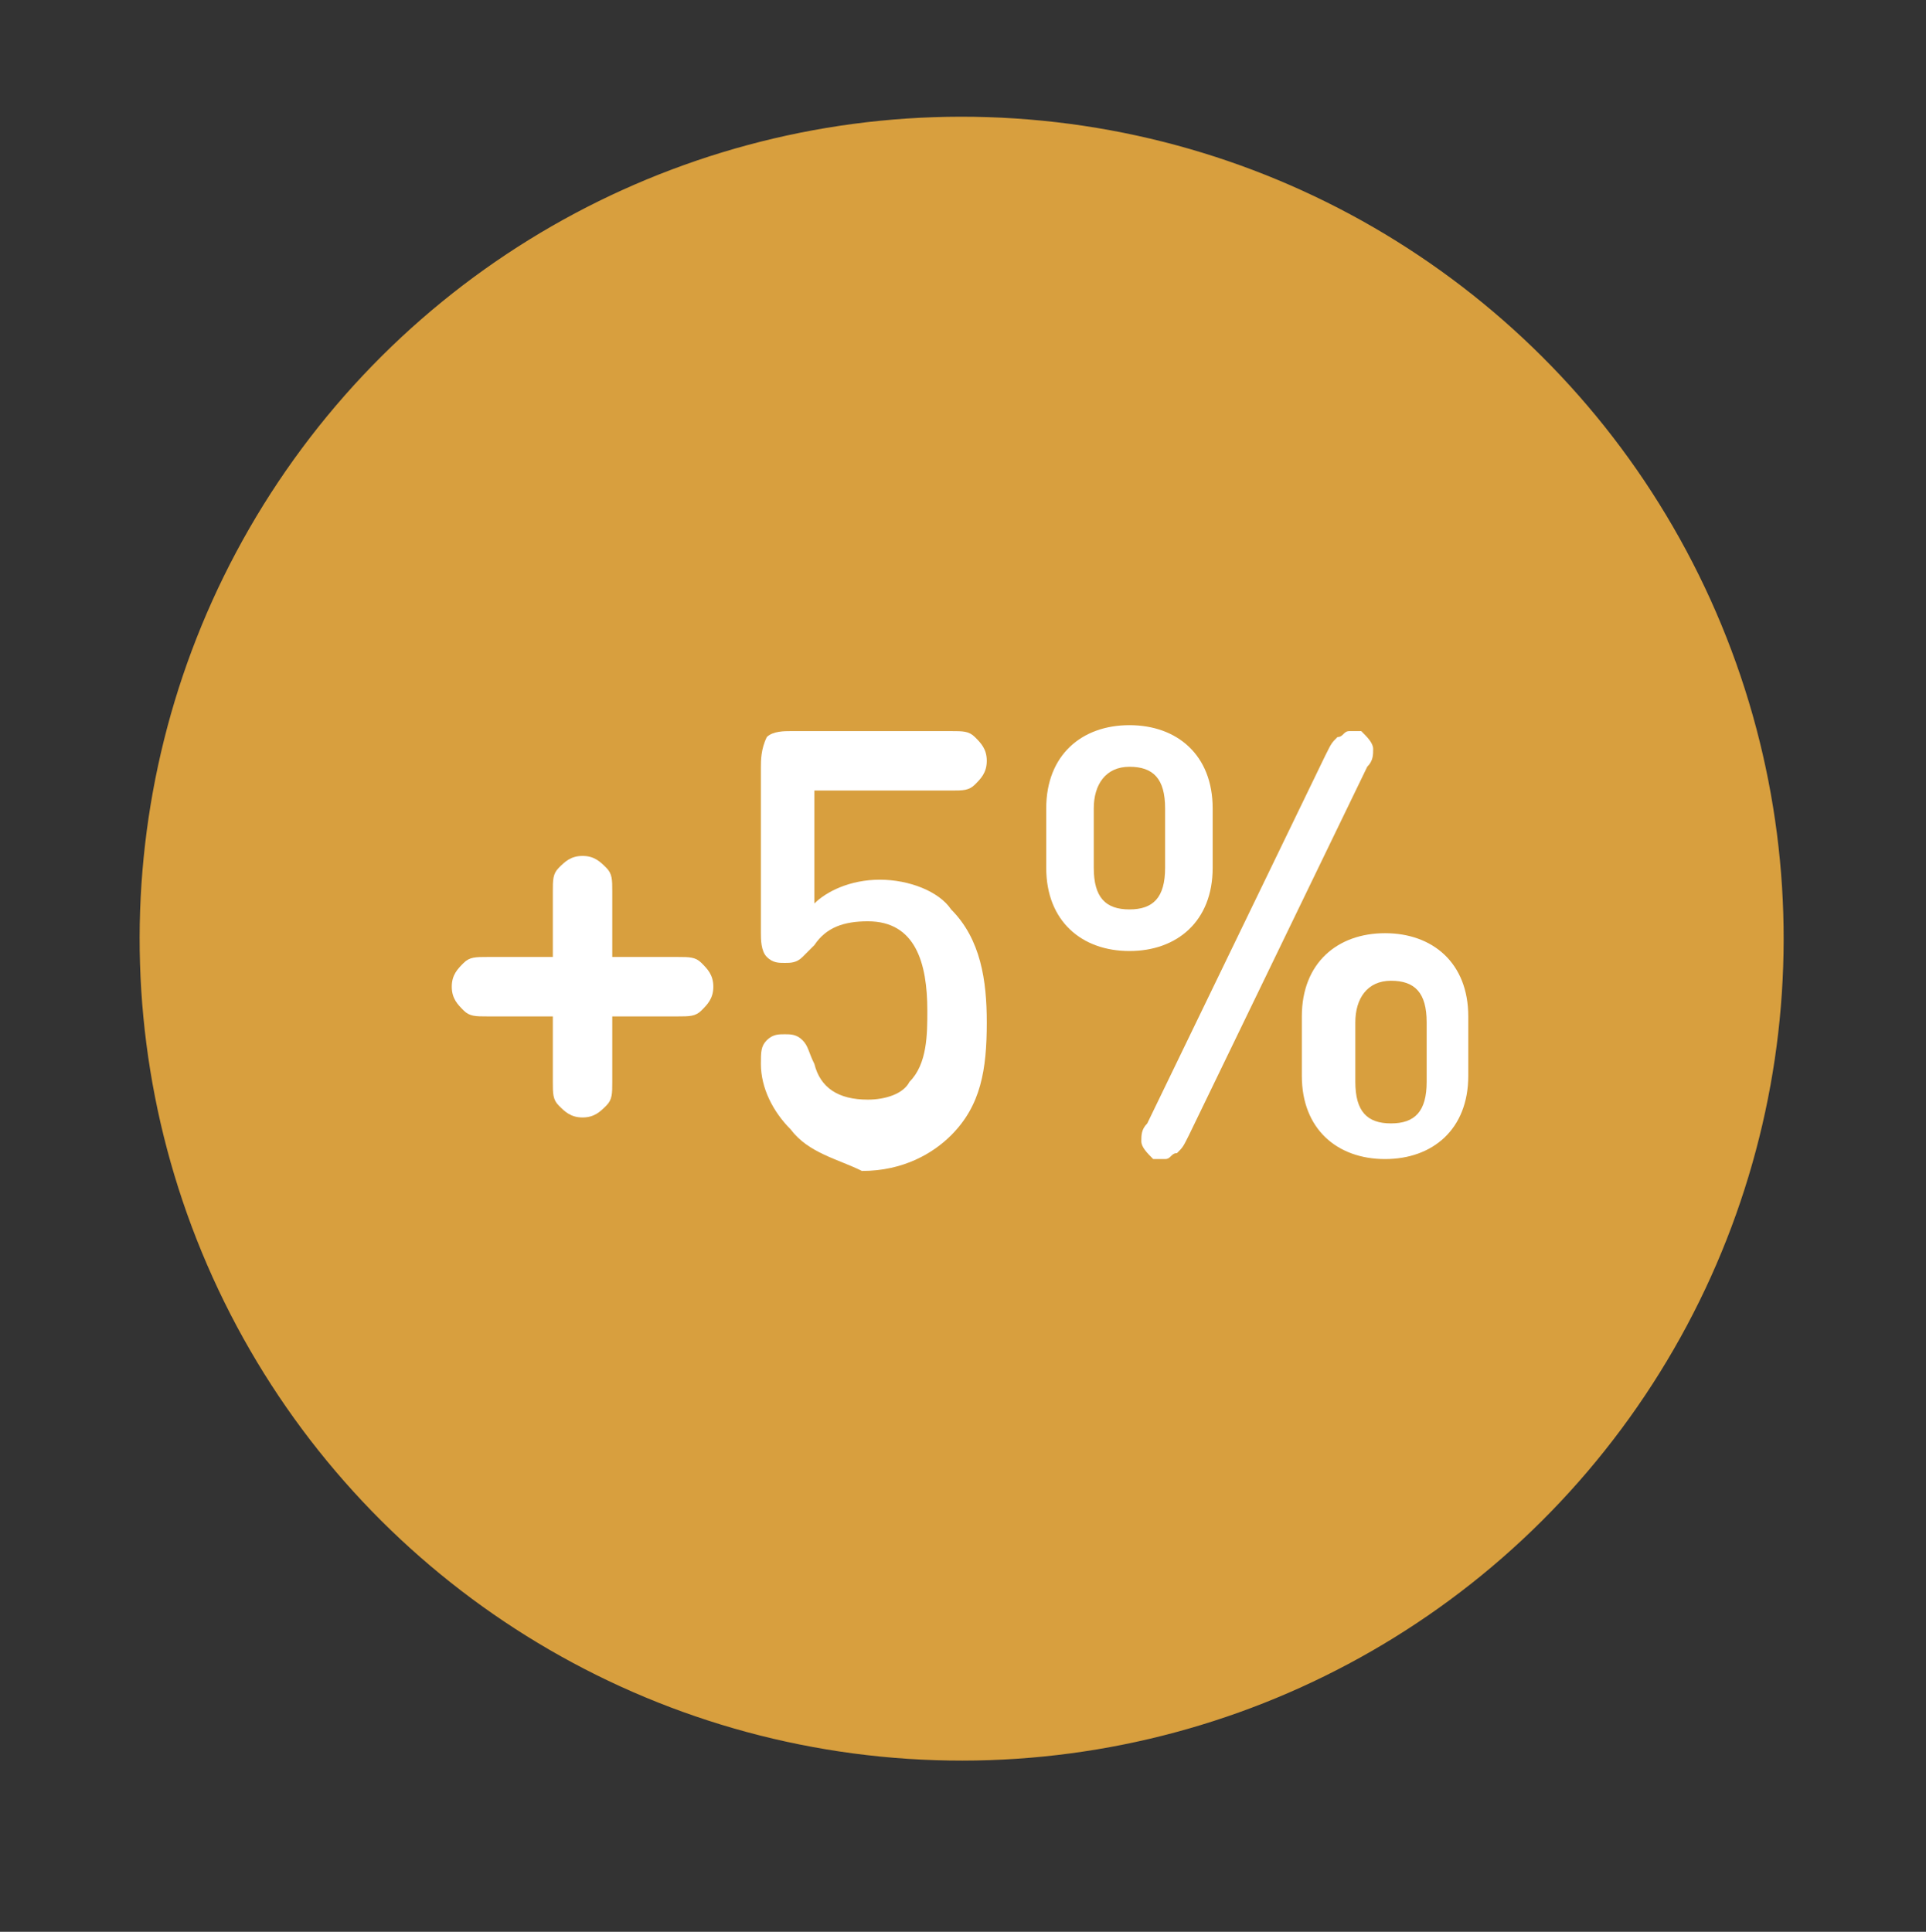 <?xml version="1.0" encoding="utf-8"?>
<!-- Generator: Adobe Illustrator 26.4.1, SVG Export Plug-In . SVG Version: 6.00 Build 0)  -->
<svg version="1.1" id="Layer_1" xmlns="http://www.w3.org/2000/svg" xmlns:xlink="http://www.w3.org/1999/xlink" x="0px" y="0px"
	 viewBox="0 0 32.4 32.5" style="enable-background:new 0 0 32.4 32.5;" xml:space="preserve">
<rect x="0" y="0" width="32.4" height="32.5" fill="#333333" stroke="none"/>
<style type="text/css">
	.st0{fill:#D89F3E;}
	.st1{fill:none;stroke:#D89F3E;stroke-width:1.26;}
	.st2{fill:#FFFFFF;}
</style>
<path class="st0" d="M16.2,29c7.3,0,13.2-5.9,13.2-13.2S23.5,2.6,16.2,2.6C8.9,2.6,3,8.5,3,15.8S8.9,29,16.2,29"/>
<ellipse transform="matrix(9.853750e-02 -0.995 0.995 9.853750e-02 -1.14 30.354)" class="st1" cx="16.2" cy="15.8" rx="13.2" ry="13.2"/>
<g>
	<path class="st2" d="M9.3,17.1H8.2c-0.2,0-0.3,0-0.4-0.1c-0.1-0.1-0.2-0.2-0.2-0.4s0.1-0.3,0.2-0.4c0.1-0.1,0.2-0.1,0.4-0.1h1.1
		v-1.1c0-0.2,0-0.3,0.1-0.4c0.1-0.1,0.2-0.2,0.4-0.2s0.3,0.1,0.4,0.2c0.1,0.1,0.1,0.2,0.1,0.4v1.1h1.1c0.2,0,0.3,0,0.4,0.1
		c0.1,0.1,0.2,0.2,0.2,0.4s-0.1,0.3-0.2,0.4c-0.1,0.1-0.2,0.1-0.4,0.1h-1.1v1.1c0,0.2,0,0.3-0.1,0.4c-0.1,0.1-0.2,0.2-0.4,0.2
		s-0.3-0.1-0.4-0.2c-0.1-0.1-0.1-0.2-0.1-0.4V17.1z"/>
	<path class="st2" d="M13.3,19c-0.3-0.3-0.5-0.7-0.5-1.1c0-0.2,0-0.3,0.1-0.4c0.1-0.1,0.2-0.1,0.3-0.1c0.1,0,0.2,0,0.3,0.1
		c0.1,0.1,0.1,0.2,0.2,0.4c0.1,0.4,0.4,0.6,0.9,0.6c0.3,0,0.6-0.1,0.7-0.3c0.3-0.3,0.3-0.8,0.3-1.2c0-0.8-0.2-1.5-1-1.5
		c-0.4,0-0.7,0.1-0.9,0.4c-0.1,0.1-0.1,0.1-0.2,0.2c-0.1,0.1-0.2,0.1-0.3,0.1c-0.1,0-0.2,0-0.3-0.1c-0.1-0.1-0.1-0.3-0.1-0.4v-2.8
		c0-0.1,0-0.3,0.1-0.5c0.1-0.1,0.3-0.1,0.4-0.1H16c0.2,0,0.3,0,0.4,0.1c0.1,0.1,0.2,0.2,0.2,0.4s-0.1,0.3-0.2,0.4
		c-0.1,0.1-0.2,0.1-0.4,0.1h-2.3v1.9c0.2-0.2,0.6-0.4,1.1-0.4c0.5,0,1,0.2,1.2,0.5c0.5,0.5,0.6,1.2,0.6,1.9c0,0.8-0.1,1.4-0.6,1.9
		c-0.3,0.3-0.8,0.6-1.5,0.6C14.1,19.5,13.6,19.4,13.3,19z"/>
	<path class="st2" d="M20.4,14.6c0,0.9-0.6,1.4-1.4,1.4c-0.8,0-1.4-0.5-1.4-1.4v-1c0-0.9,0.6-1.4,1.4-1.4c0.8,0,1.4,0.5,1.4,1.4
		V14.6z M19.6,13.6c0-0.5-0.2-0.7-0.6-0.7c-0.4,0-0.6,0.3-0.6,0.7v1c0,0.5,0.2,0.7,0.6,0.7c0.4,0,0.6-0.2,0.6-0.7V13.6z M23,12.9
		l-3,6.2c-0.1,0.2-0.1,0.2-0.2,0.3c-0.1,0-0.1,0.1-0.2,0.1c-0.1,0-0.1,0-0.2,0c-0.1-0.1-0.2-0.2-0.2-0.3c0-0.1,0-0.2,0.1-0.3l3-6.2
		c0.1-0.2,0.1-0.2,0.2-0.3c0.1,0,0.1-0.1,0.2-0.1c0.1,0,0.1,0,0.2,0c0.1,0.1,0.2,0.2,0.2,0.3C23.1,12.7,23.1,12.8,23,12.9z
		 M24.7,18.1c0,0.9-0.6,1.4-1.4,1.4c-0.8,0-1.4-0.5-1.4-1.4v-1c0-0.9,0.6-1.4,1.4-1.4c0.8,0,1.4,0.5,1.4,1.4V18.1z M24,17.2
		c0-0.5-0.2-0.7-0.6-0.7s-0.6,0.3-0.6,0.7v1c0,0.5,0.2,0.7,0.6,0.7s0.6-0.2,0.6-0.7V17.2z"/>
</g>
</svg>
